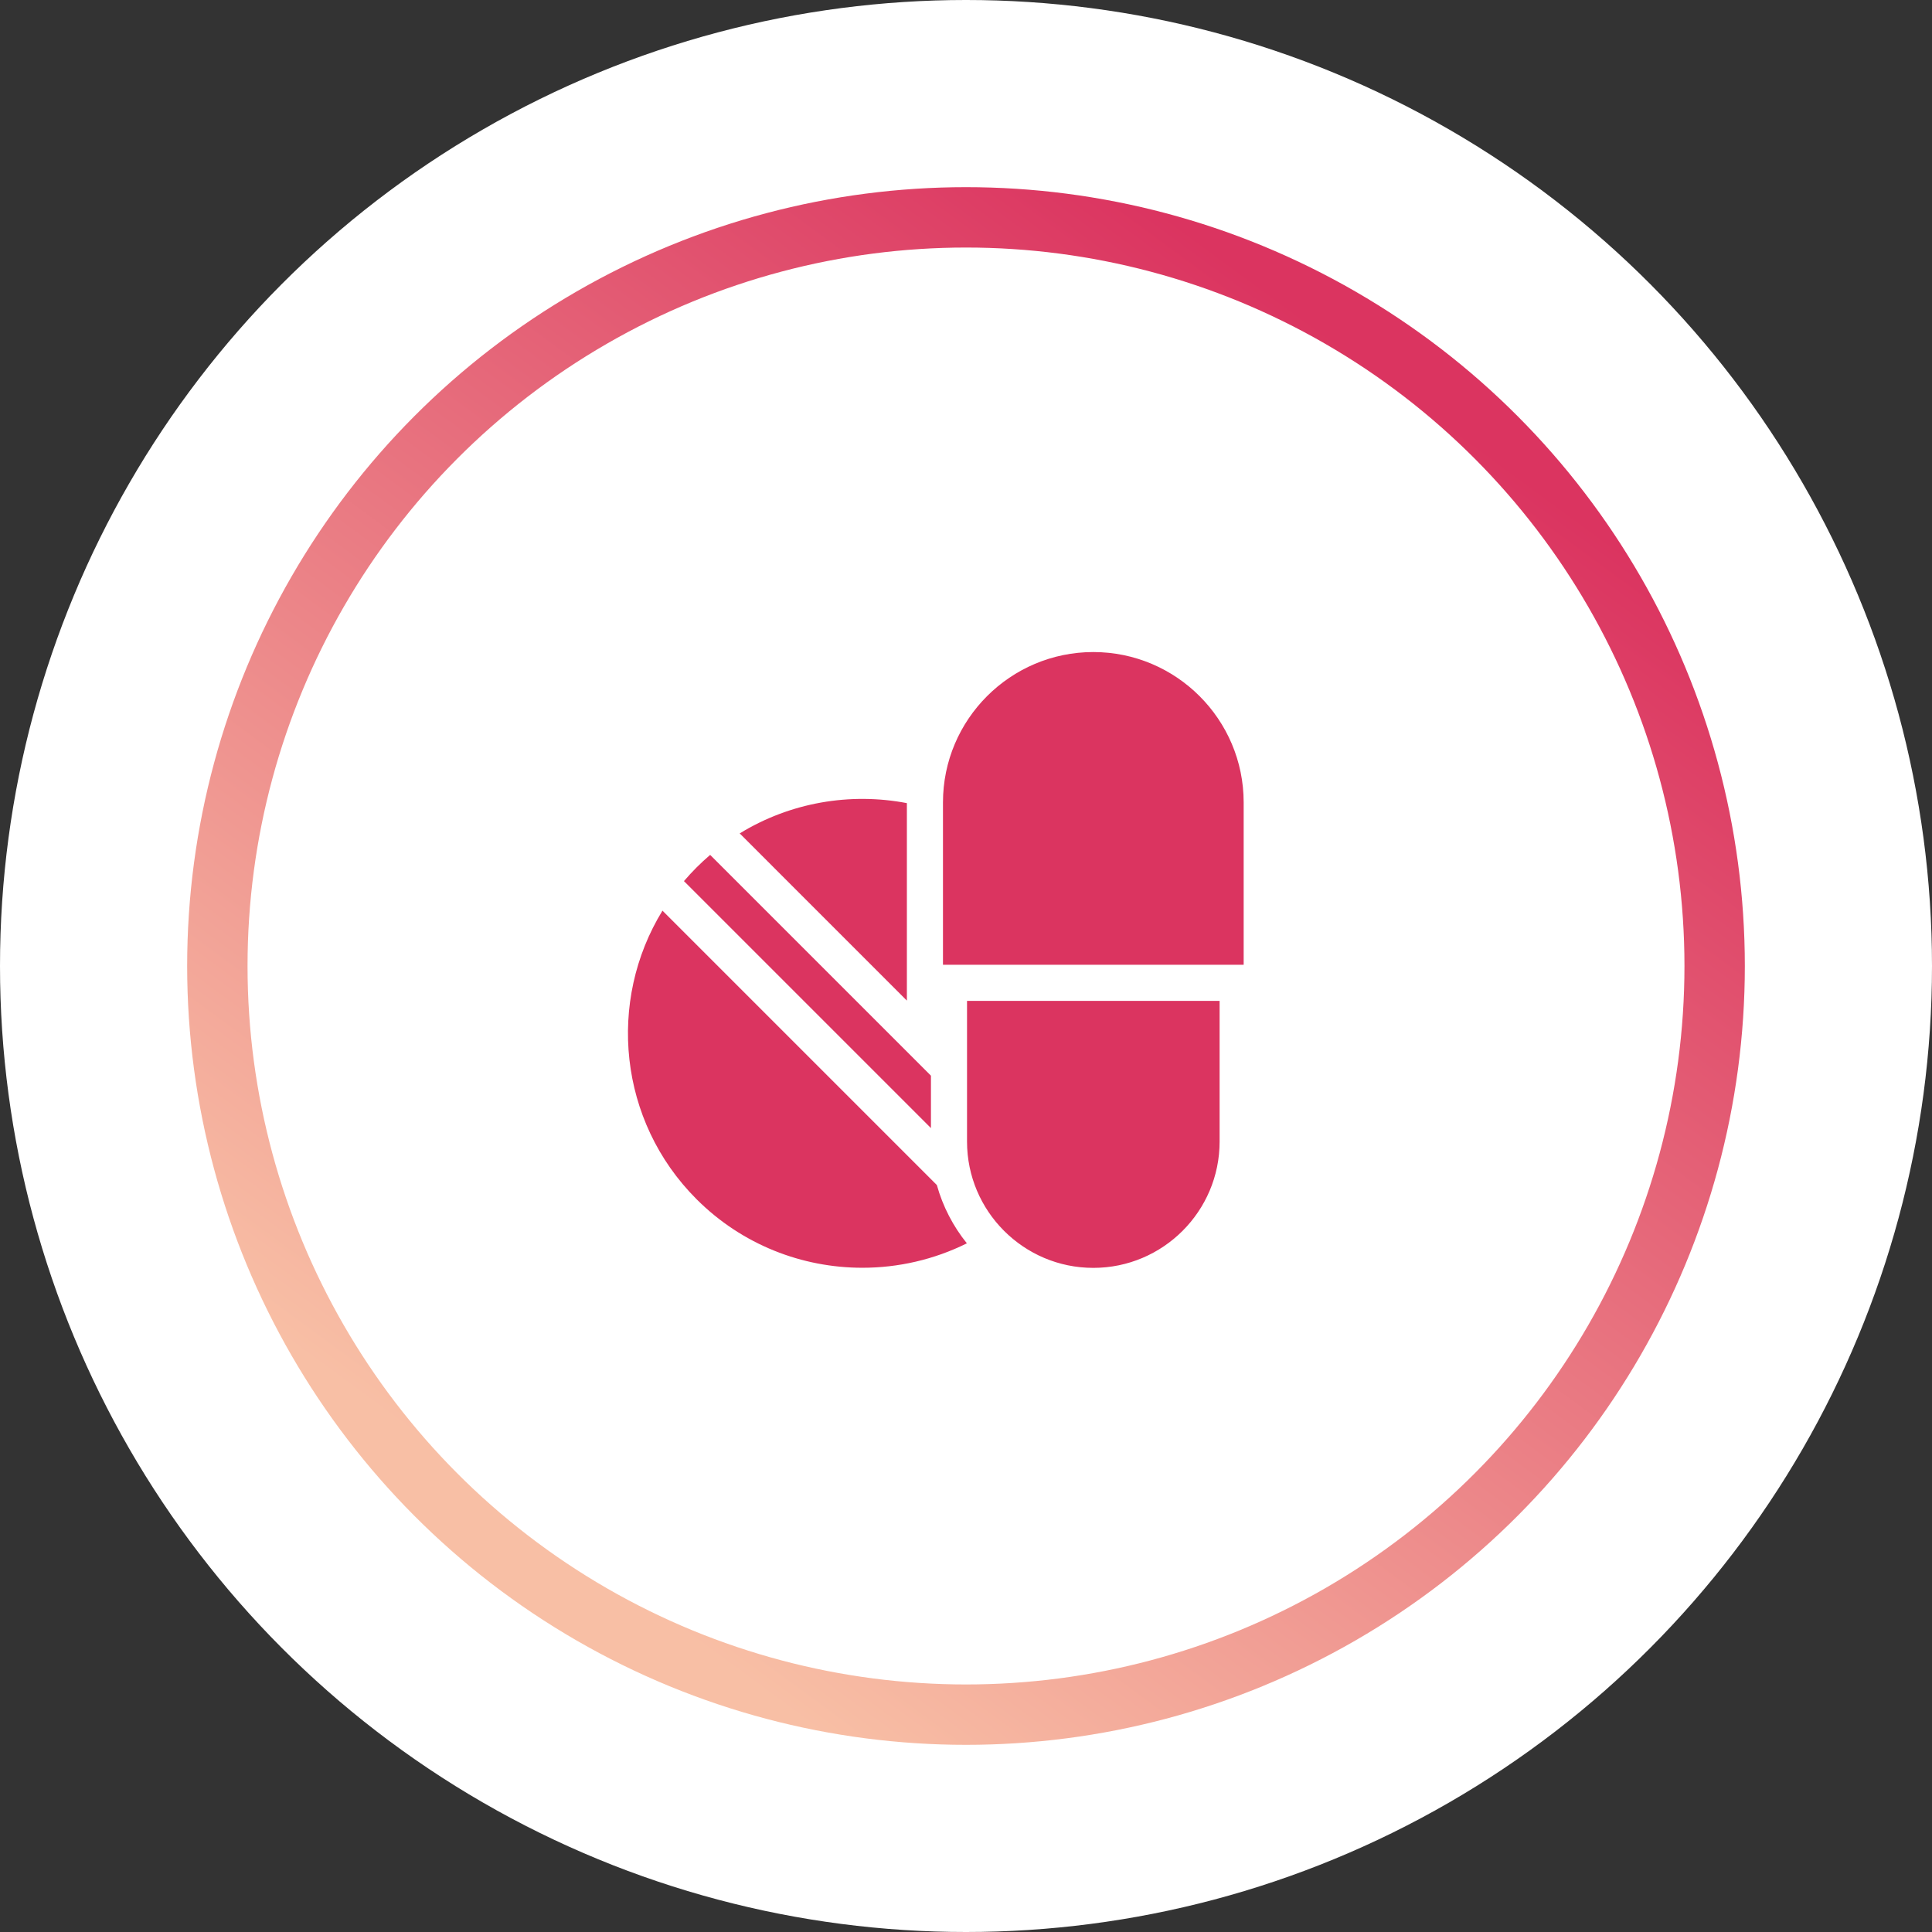 <svg xmlns="http://www.w3.org/2000/svg" xmlns:xlink="http://www.w3.org/1999/xlink" width="160px" height="160px" viewBox="0 0 160 160"><rect x="0" y="0" width="160" height="160" fill="#333333" stroke="none"/><title>farma</title><defs><linearGradient x1="80.294%" y1="11.901%" x2="23.4%" y2="89.278%" id="linearGradient-1"><stop stop-color="#DB3460" offset="0%"></stop><stop stop-color="#F8BFA5" offset="100%"></stop></linearGradient></defs><g id="1-Home" stroke="none" stroke-width="1" fill="none" fill-rule="evenodd"><g transform="translate(-300, -9307)" id="farma"><g transform="translate(300, 9307)"><circle id="Oval-Copy" fill="#FFFFFF" cx="80" cy="80" r="80"></circle><circle id="Oval-Copy" stroke="url(#linearGradient-1)" stroke-width="5" cx="80" cy="80" r="62"></circle><g id="icons/professional/pills" transform="translate(52, 54)" fill="#DB3460"><path d="M49.003,28.887 L49.003,40.541 C49.003,46.308 44.311,51 38.544,51 C32.777,51 28.085,46.308 28.085,40.541 L28.085,40.541 L28.085,28.887 L49.003,28.887 Z M2.863,21.416 L25.586,44.14 C26.083,45.925 26.939,47.562 28.072,48.967 C25.356,50.316 22.388,50.991 19.419,50.991 C14.445,50.991 9.471,49.098 5.684,45.311 C-0.788,38.838 -1.728,28.897 2.863,21.416 L2.863,21.416 Z M6.812,16.799 L25.097,35.084 L25.097,39.424 L4.642,18.969 C4.972,18.583 5.319,18.207 5.684,17.841 C6.049,17.476 6.426,17.129 6.812,16.799 L6.812,16.799 Z M9.259,15.02 C13.45,12.448 18.412,11.612 23.104,12.512 L23.104,12.512 L23.104,28.866 Z M38.544,-5.31243208e-08 C45.409,-5.31243208e-08 50.995,5.586 50.995,12.451 L50.995,12.451 L50.995,25.898 L26.093,25.898 L26.093,12.451 C26.093,5.586 31.678,-5.31243208e-08 38.544,-5.31243208e-08 Z" id="Combined-Shape"></path></g></g></g></g></svg>